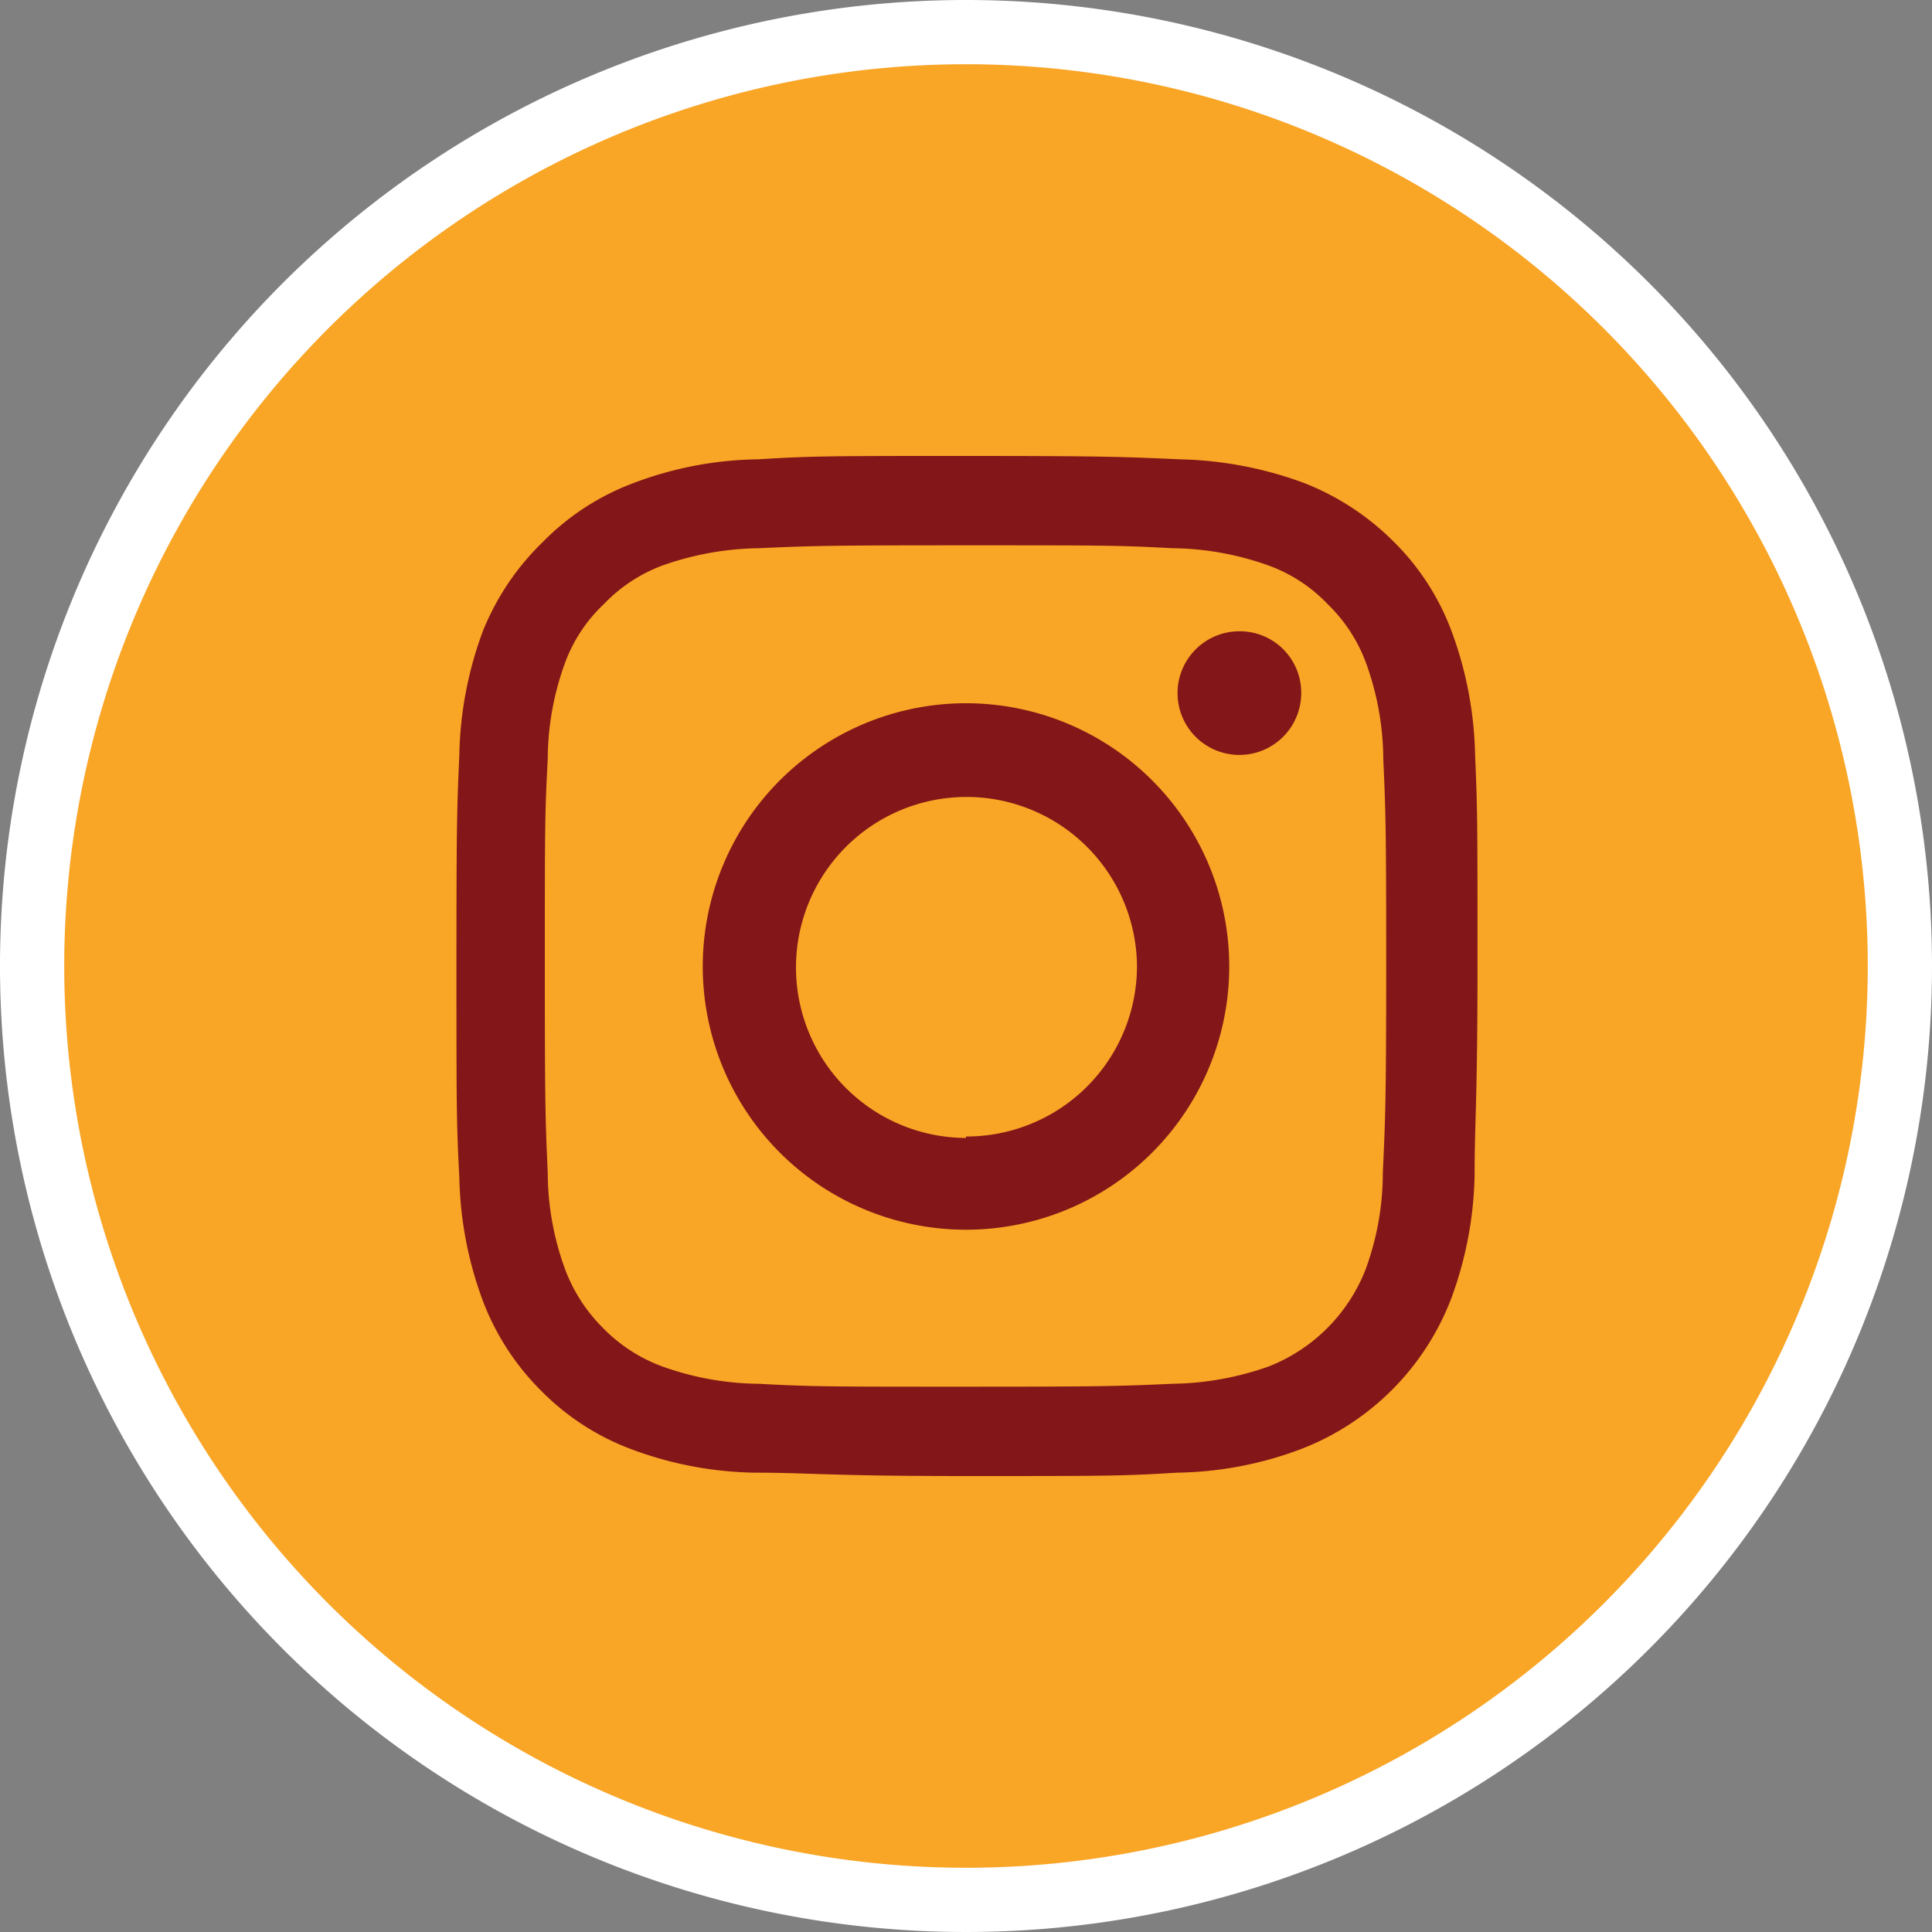 <svg id="Layer_1" data-name="Layer 1" xmlns="http://www.w3.org/2000/svg" viewBox="0 0 40 40"><rect x="0" y="0" width="40" height="40" fill="#808080" stroke="none"/><defs><style>.cls-1{fill:#fff;}.cls-2{fill:#f9a526;}.cls-3{fill:#831618;}</style></defs><path class="cls-1" d="M40,20A20,20,0,1,1,20,0,20,20,0,0,1,40,20"/><path class="cls-2" d="M38.67,20A18.67,18.67,0,1,1,20,1.33,18.67,18.67,0,0,1,38.67,20"/><path class="cls-3" d="M30.54,15.63a7.8,7.8,0,0,0-.49-2.57,5.12,5.12,0,0,0-1.23-1.88A5.41,5.41,0,0,0,27,10a7.86,7.86,0,0,0-2.57-.49c-1.14-.05-1.5-.07-4.38-.07s-3.23,0-4.36.07a7.5,7.5,0,0,0-2.57.49,5.14,5.14,0,0,0-1.88,1.22A5.33,5.33,0,0,0,10,13.06a7.75,7.75,0,0,0-.49,2.57c-.05,1.13-.06,1.49-.06,4.37s0,3.24.06,4.37A7.75,7.75,0,0,0,10,26.94a5.25,5.25,0,0,0,1.23,1.88A5.14,5.14,0,0,0,13.06,30a7.6,7.6,0,0,0,2.57.49c1.13,0,1.49.07,4.37.07s3.24,0,4.37-.07A7.55,7.55,0,0,0,26.94,30a5.41,5.41,0,0,0,3.1-3.1,7.75,7.75,0,0,0,.49-2.57c0-1.13.06-1.49.06-4.37S30.59,16.76,30.54,15.63Zm-1.91,8.66a5.79,5.79,0,0,1-.36,2,3.54,3.54,0,0,1-2,2,6.2,6.2,0,0,1-2,.36c-1.12.05-1.45.06-4.28.06s-3.17,0-4.28-.06a6.07,6.07,0,0,1-2-.36,3.3,3.3,0,0,1-1.22-.79,3.38,3.38,0,0,1-.79-1.22,5.86,5.86,0,0,1-.36-2c-.05-1.12-.06-1.45-.06-4.28s0-3.17.06-4.28a5.86,5.86,0,0,1,.36-2,3.16,3.16,0,0,1,.8-1.21,3.24,3.24,0,0,1,1.21-.8,6.2,6.2,0,0,1,2-.36c1.12-.05,1.45-.06,4.28-.06s3.17,0,4.28.06a6.07,6.07,0,0,1,2,.36,3.2,3.2,0,0,1,1.22.8,3.26,3.26,0,0,1,.79,1.21,5.92,5.92,0,0,1,.36,2c.05,1.12.06,1.45.06,4.28S28.68,23.17,28.63,24.29Z"/><path class="cls-3" d="M20,14.56A5.45,5.45,0,1,0,25.45,20,5.45,5.45,0,0,0,20,14.56Zm0,9A3.53,3.53,0,1,1,23.54,20,3.53,3.53,0,0,1,20,23.53Z"/><path class="cls-3" d="M26.94,14.34a1.28,1.28,0,1,1-1.28-1.27A1.27,1.27,0,0,1,26.94,14.34Z"/></svg>